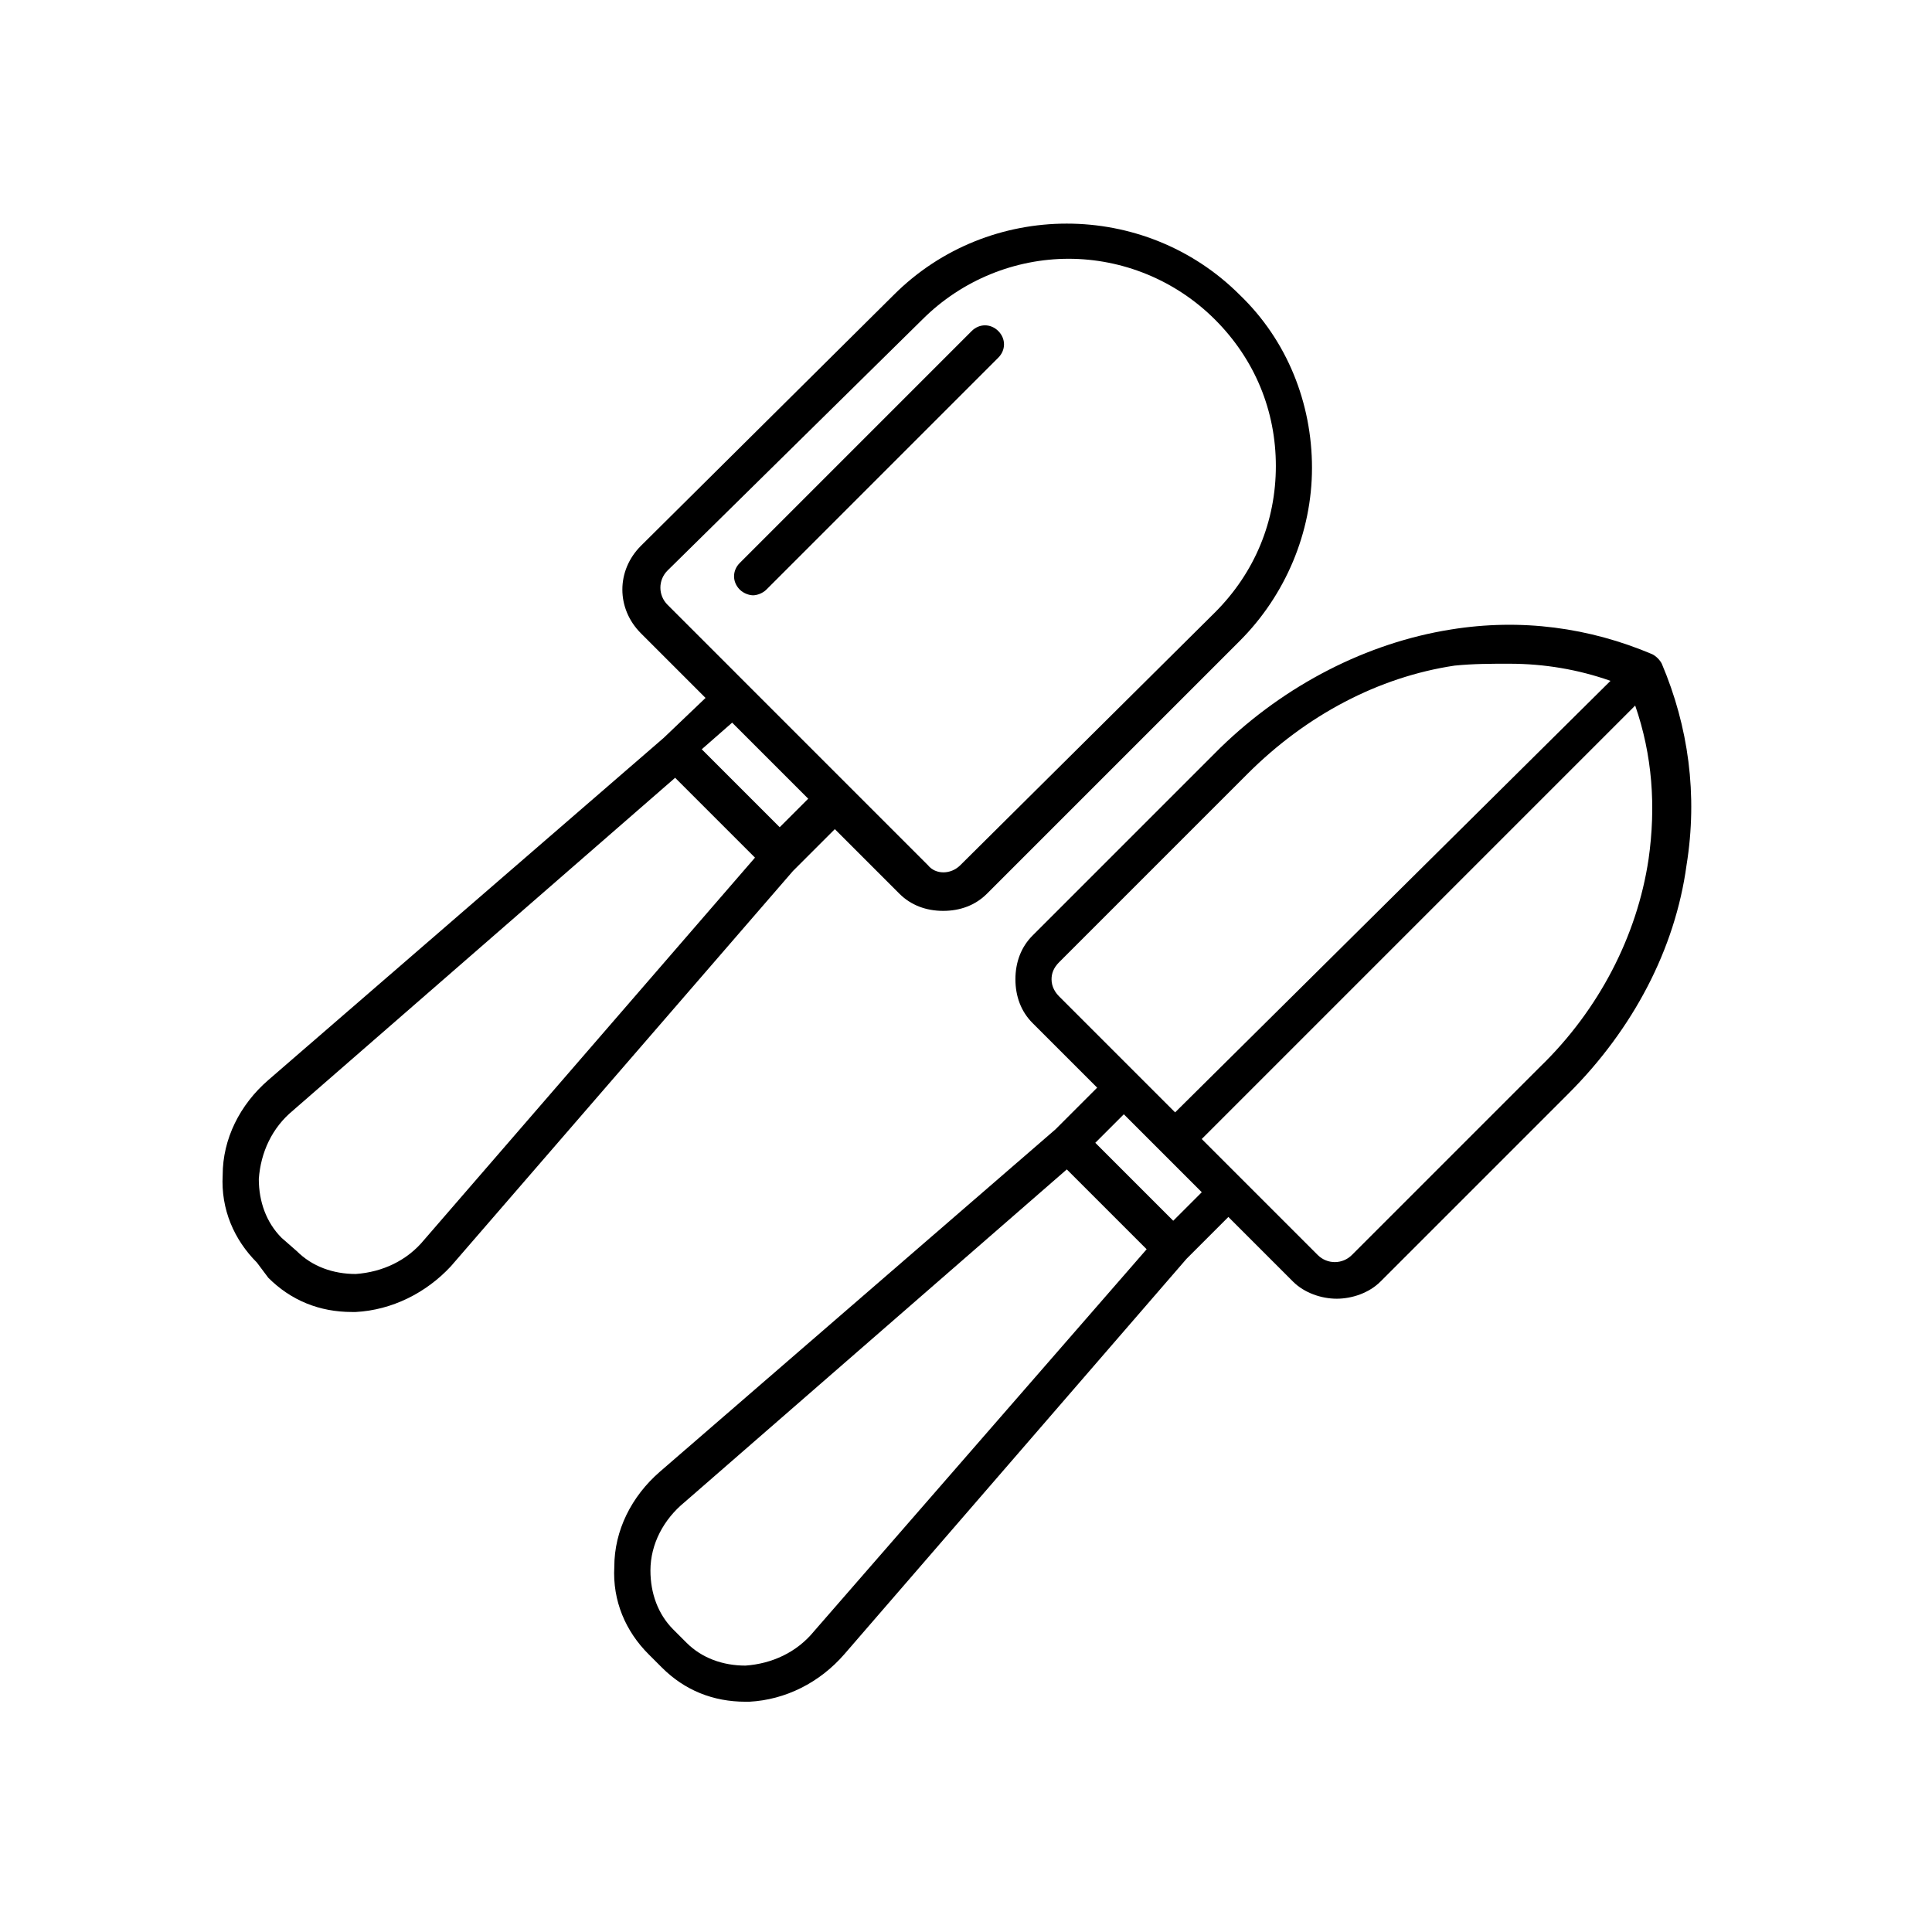 <?xml version="1.0" encoding="UTF-8"?>
<!-- Uploaded to: SVG Repo, www.svgrepo.com, Generator: SVG Repo Mixer Tools -->
<svg fill="#000000" width="800px" height="800px" version="1.1" viewBox="144 144 512 512" xmlns="http://www.w3.org/2000/svg">
 <g>
  <path d="m467.51 342.06-49.879 49.879c-3.023 3.023-4.535 7.055-4.535 11.586 0 4.535 1.512 8.566 4.535 11.586l17.129 17.129-11.082 11.082-104.79 90.688c-7.559 6.551-12.09 15.617-12.09 25.191-0.504 9.07 3.023 17.129 9.07 23.176l3.527 3.527c6.047 6.047 13.602 9.07 22.168 9.07h1.008c9.574-0.504 18.641-5.039 25.191-12.594l90.688-104.79 11.082-11.082 17.129 17.129c3.023 3.023 7.559 4.535 11.586 4.535 4.031 0 8.566-1.512 11.586-4.535l49.879-49.879c17.129-17.129 28.215-38.289 31.234-60.457 3.023-18.641 0.504-36.777-6.551-53.402-0.504-1.008-1.512-2.016-2.519-2.519-16.625-7.055-34.762-9.574-53.402-6.551-22.168 3.527-43.832 14.609-60.961 31.234zm-107.81 234.27c-4.535 5.543-11.082 8.566-18.137 9.07-6.047 0-11.586-2.016-15.617-6.047l-3.527-3.527c-4.031-4.031-6.047-9.574-6.047-15.617 0-7.055 3.527-13.602 9.07-18.137l101.27-88.168 21.16 21.16zm95.219-108.82-20.656-20.656 7.559-7.559 20.656 20.656zm125.95-95.723c-3.023 20.152-13.098 39.801-28.719 54.914l-49.879 49.879c-2.519 2.519-6.551 2.519-9.07 0l-30.73-30.73 114.87-114.87c4.539 13.094 5.547 26.699 3.531 40.805zm-36.777-51.891c9.07 0 18.137 1.512 26.703 4.535l-115.38 114.36-30.73-30.73c-1.008-1.008-2.016-2.519-2.016-4.535 0-1.512 0.504-3.023 2.016-4.535l49.879-49.879c15.617-15.617 34.762-25.695 54.914-28.719 5.035-0.5 9.57-0.5 14.609-0.5z"/>
  <path d="m215.1 482.62c6.047 6.047 13.602 9.07 22.168 9.07h1.008c9.574-0.504 18.641-5.039 25.191-12.09l90.688-104.79 11.082-11.082 17.129 17.129c3.023 3.023 7.055 4.535 11.586 4.535 4.535 0 8.566-1.512 11.586-4.535l67.008-67.008c12.09-12.09 19.145-28.719 19.145-45.848s-6.551-33.754-19.145-45.848c-25.191-25.191-66.504-25.191-91.691 0l-67.008 66.5c-6.551 6.551-6.551 16.625 0 23.176l17.129 17.129-11.082 10.582-104.79 90.684c-7.559 6.551-12.09 15.617-12.09 25.191-0.504 9.07 3.023 17.129 9.07 23.176zm105.8-178.35c-2.519-2.519-2.519-6.551 0-9.07l67.508-66.5c10.578-10.578 24.688-16.121 38.793-16.121s28.215 5.543 38.793 16.121 16.121 24.184 16.121 38.793-5.543 28.215-16.121 38.793l-67.508 67.008c-2.519 2.519-6.551 2.519-8.566 0zm17.129 31.238 20.156 20.156-7.559 7.559-20.656-20.656zm-116.38 102.78 101.27-88.168 21.16 21.16-87.66 101.27c-4.535 5.543-11.082 8.566-18.137 9.07-6.047 0-11.586-2.016-15.617-6.047l-4.031-3.527c-4.031-4.031-6.047-9.574-6.047-15.617 0.504-7.055 3.527-13.602 9.066-18.137z"/>
  <path d="m408.56 231.73c-2.016-2.016-5.039-2.016-7.055 0l-61.461 61.465c-2.016 2.016-2.016 5.039 0 7.055 1.008 1.008 2.519 1.512 3.527 1.512 1.008 0 2.519-0.504 3.527-1.512l61.461-61.465c2.016-2.016 2.016-5.039 0-7.055z"/>
 </g>
</svg>